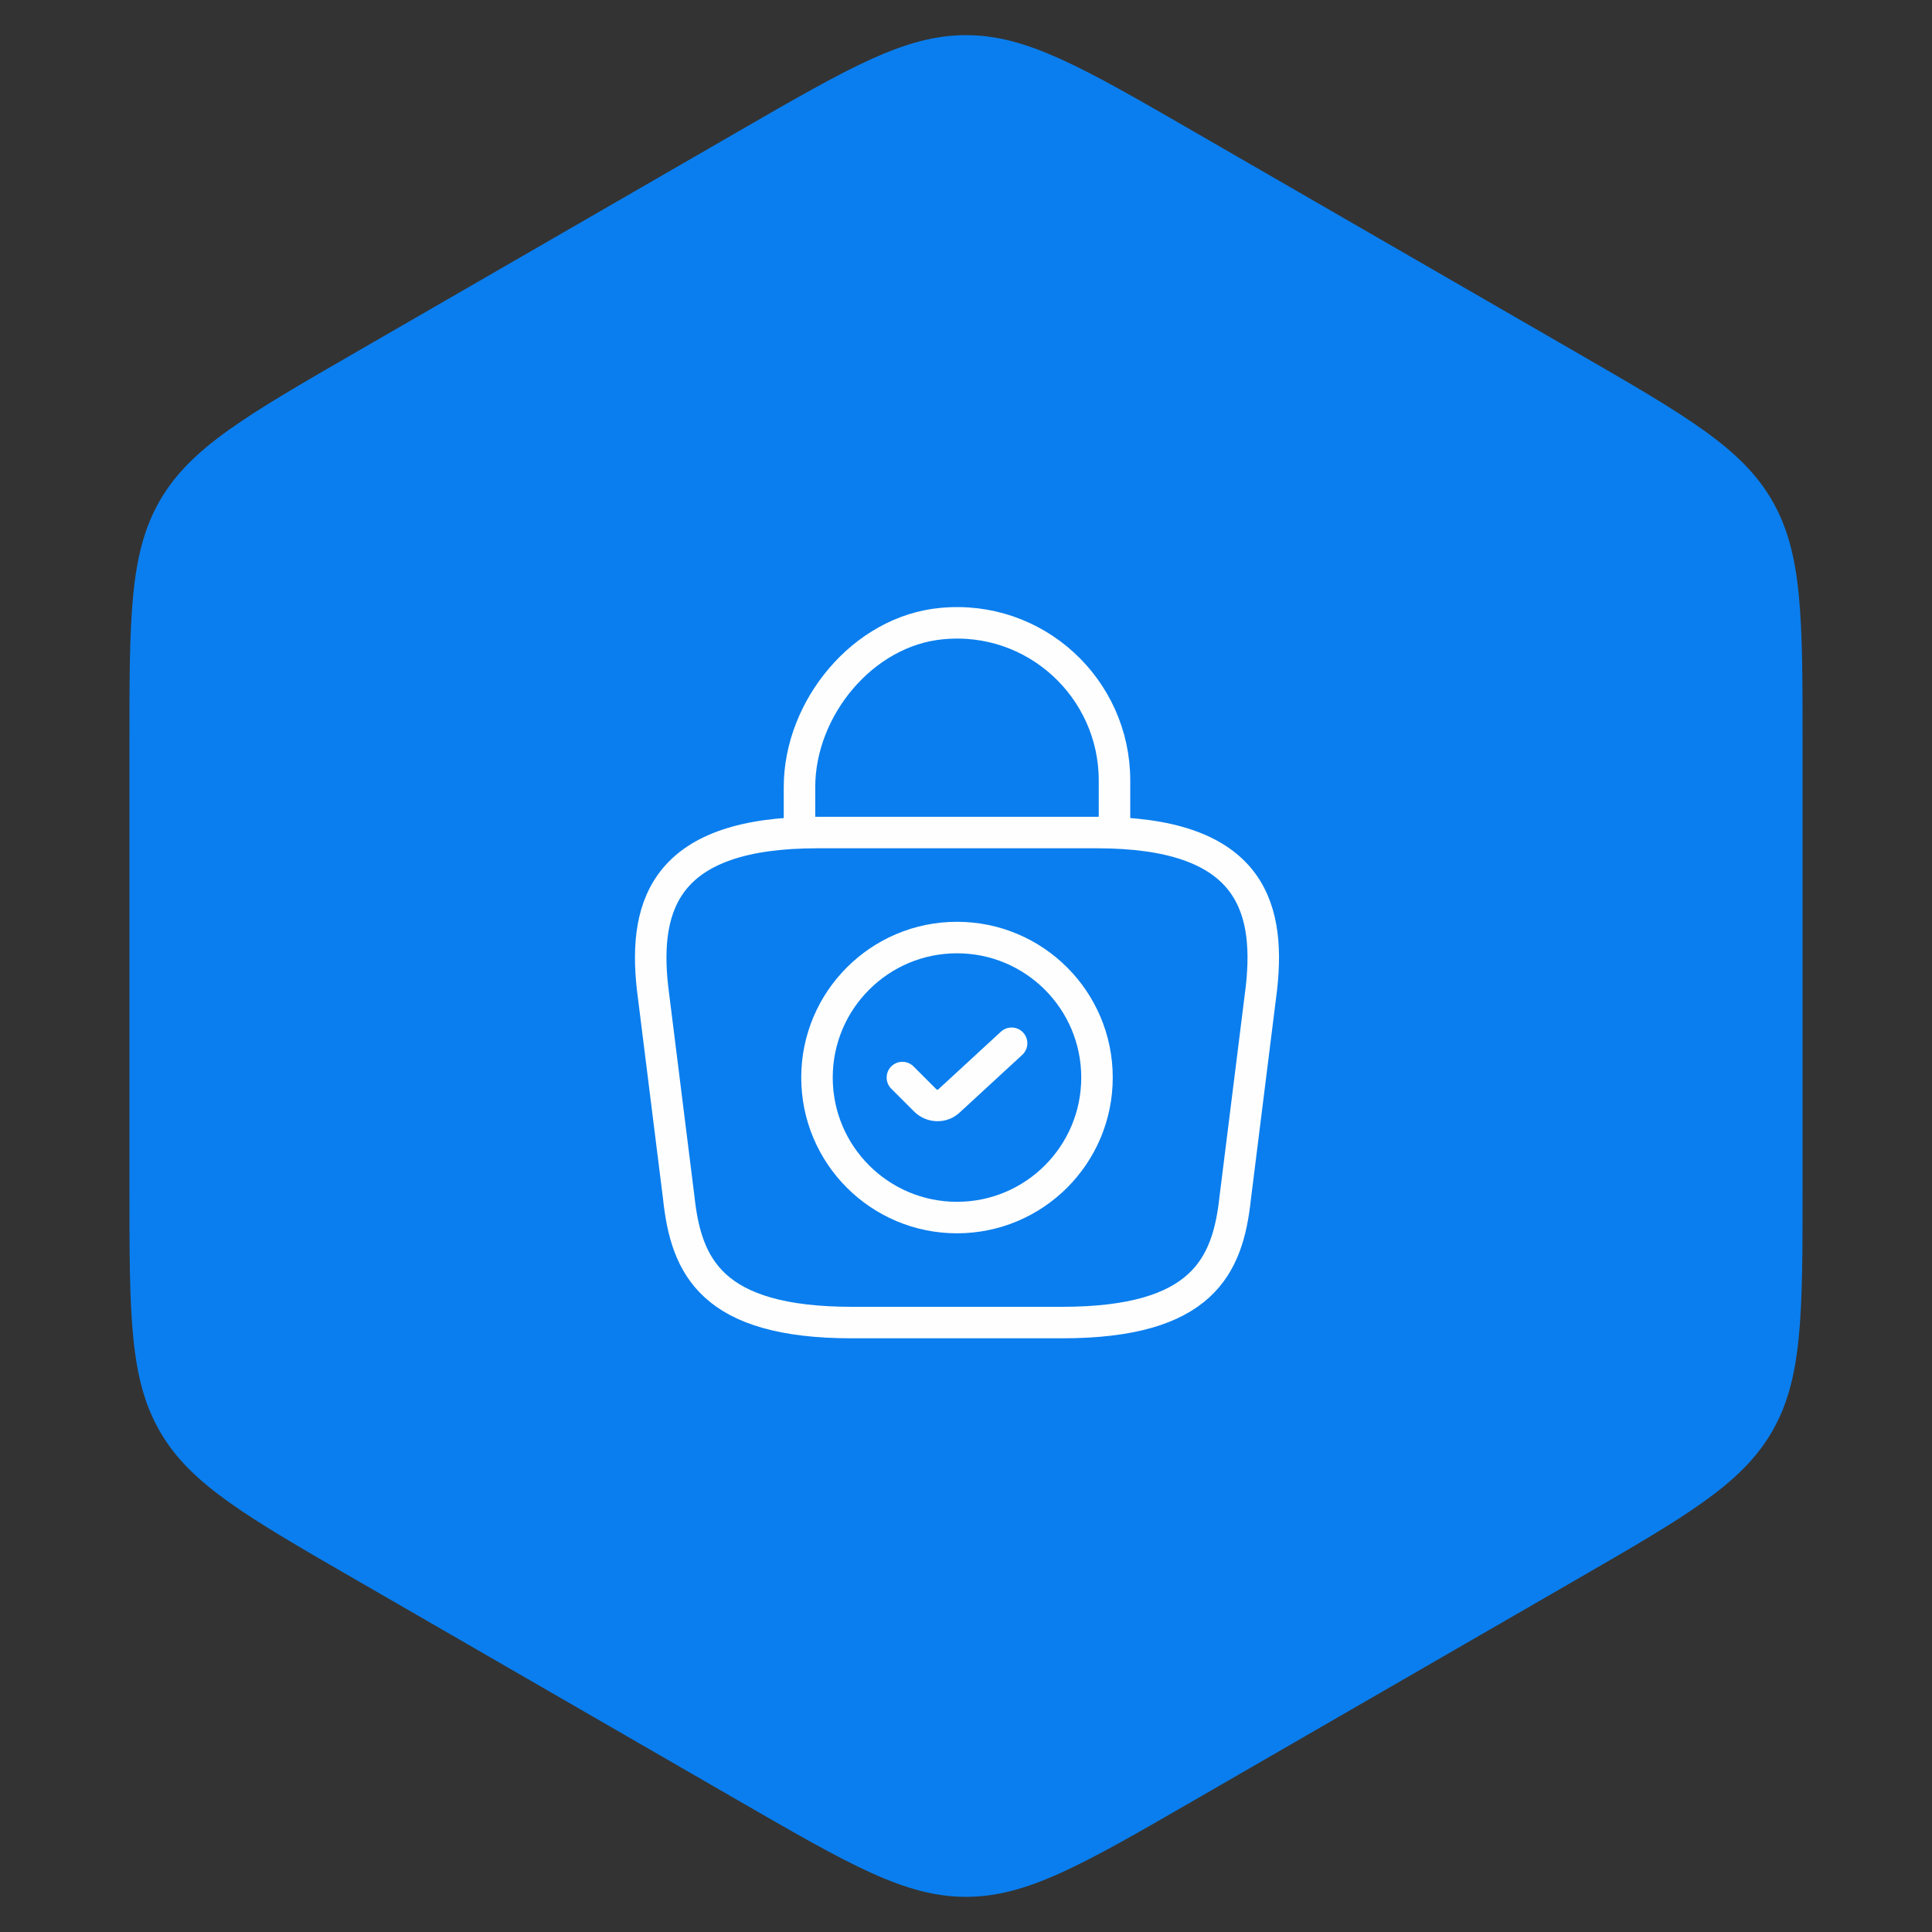 <svg width="92" height="92" viewBox="0 0 92 92" fill="none" xmlns="http://www.w3.org/2000/svg">
<rect x="0" y="0" width="92" height="92" fill="#333333" stroke="none"/>
<path d="M35.389 6.618C38.038 5.089 39.998 3.958 41.657 3.206C43.308 2.458 44.632 2.1 46 2.1C47.368 2.1 48.692 2.458 50.343 3.206C52.002 3.958 53.962 5.089 56.611 6.618L74.801 17.12C77.449 18.649 79.409 19.781 80.889 20.842C82.362 21.898 83.334 22.865 84.018 24.05C84.702 25.235 85.054 26.56 85.232 28.364C85.411 30.177 85.411 32.44 85.411 35.498V56.502C85.411 59.56 85.411 61.823 85.232 63.636C85.054 65.44 84.702 66.765 84.018 67.95C83.334 69.135 82.362 70.102 80.889 71.158C79.409 72.219 77.449 73.351 74.801 74.88L56.611 85.382C53.962 86.911 52.002 88.042 50.343 88.794C48.692 89.542 47.368 89.9 46 89.9C44.632 89.9 43.308 89.542 41.657 88.794C39.998 88.042 38.038 86.911 35.389 85.382L17.199 74.88C14.551 73.351 12.591 72.219 11.111 71.158C9.637 70.102 8.666 69.135 7.982 67.95C7.298 66.765 6.946 65.44 6.768 63.636C6.589 61.823 6.589 59.56 6.589 56.502V35.498C6.589 32.44 6.589 30.177 6.768 28.364C6.946 26.56 7.298 25.235 7.982 24.05C8.666 22.865 9.637 21.898 11.111 20.842C12.591 19.781 14.551 18.649 17.199 17.12L35.389 6.618Z" fill="#0A7EEE" stroke="#0A7EEE" stroke-width="0.852"/>
<path d="M45.571 57.979C49.253 57.979 52.238 54.994 52.238 51.312C52.238 47.63 49.253 44.645 45.571 44.645C41.889 44.645 38.904 47.63 38.904 51.312C38.904 54.994 41.889 57.979 45.571 57.979Z" stroke="#FEFEFE" stroke-width="1.5" stroke-miterlimit="10" stroke-linecap="round" stroke-linejoin="round"/>
<path d="M42.971 51.312L44.054 52.395C44.371 52.712 44.888 52.729 45.205 52.412L48.171 49.679" stroke="#FEFEFE" stroke-width="1.5" stroke-linecap="round" stroke-linejoin="round"/>
<path d="M40.571 62.979H50.571C57.271 62.979 58.471 60.295 58.821 57.029L60.071 47.029C60.521 42.962 59.355 39.645 52.238 39.645H38.905C31.788 39.645 30.621 42.962 31.071 47.029L32.321 57.029C32.671 60.295 33.871 62.979 40.571 62.979Z" stroke="#FEFEFE" stroke-width="1.5" stroke-miterlimit="10" stroke-linecap="round" stroke-linejoin="round"/>
<path d="M38.071 39.095V37.479C38.071 33.729 41.088 30.045 44.838 29.695C49.305 29.262 53.071 32.779 53.071 37.162V39.462" stroke="#FEFEFE" stroke-width="1.5" stroke-miterlimit="10" stroke-linecap="round" stroke-linejoin="round"/>
</svg>
